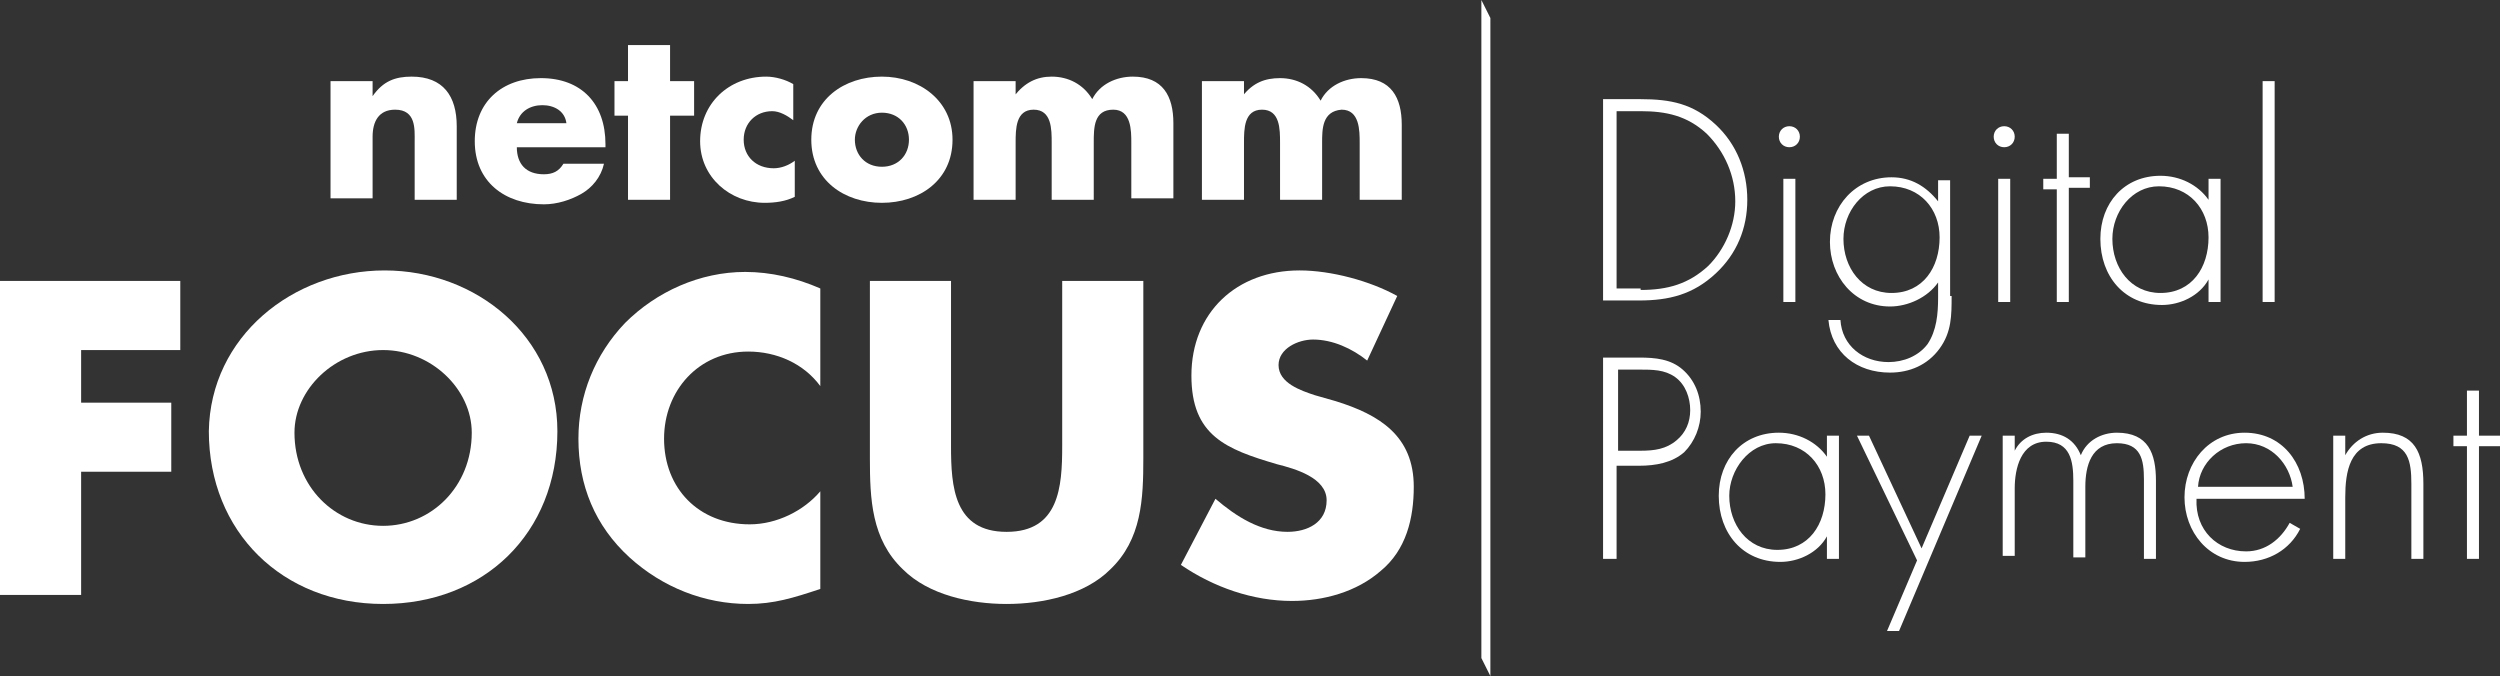 <?xml version="1.0" encoding="utf-8"?>
<!-- Generator: Adobe Illustrator 26.0.2, SVG Export Plug-In . SVG Version: 6.00 Build 0)  -->
<svg version="1.1" id="Livello_1" xmlns="http://www.w3.org/2000/svg" xmlns:xlink="http://www.w3.org/1999/xlink" x="0px" y="0px"
	 viewBox="0 0 166.4 45" style="enable-background:new 0 0 166.4 45;" xml:space="preserve">
<rect x="0" y="0" width="166.4" height="45" fill="#333333" stroke="none"/>
<style type="text/css">
	.st0{fill:#FFFFFF;}
</style>
<g>
	<g>
		<polygon class="st0" points="99.2,45 98.6,43.8 98.6,0 99.2,1.2 		"/>
		<g>
			<path class="st0" d="M5.4,23.3v3.5h6v4.6h-6v8.2H0V18.7h12v4.6H5.4z"/>
			<path class="st0" d="M37.1,28.7c0,6.8-4.9,11.5-11.6,11.5c-6.7,0-11.6-4.8-11.6-11.5C14,22.4,19.5,18,25.6,18
				S37.1,22.4,37.1,28.7z M19.6,28.8c0,3.6,2.7,6.2,5.9,6.2s5.9-2.6,5.9-6.2c0-2.9-2.7-5.5-5.9-5.5S19.6,25.9,19.6,28.8z"/>
			<path class="st0" d="M54.6,25.7c-1.1-1.5-2.9-2.3-4.8-2.3c-3.3,0-5.6,2.6-5.6,5.8c0,3.3,2.3,5.7,5.7,5.7c1.8,0,3.6-0.9,4.7-2.2
				v6.5c-1.8,0.6-3.1,1-4.8,1c-2.9,0-5.7-1.1-7.9-3.1c-2.3-2.1-3.4-4.8-3.4-7.9c0-2.9,1.1-5.6,3.1-7.7c2.1-2.1,5-3.4,8-3.4
				c1.7,0,3.4,0.4,5,1.1V25.7z"/>
			<path class="st0" d="M76.1,18.7v11.8c0,2.7-0.1,5.4-2.2,7.4c-1.7,1.7-4.5,2.3-6.9,2.3s-5.2-0.6-6.9-2.3c-2.1-2-2.2-4.7-2.2-7.4
				V18.7h5.4v11c0,2.7,0.2,5.7,3.7,5.7c3.5,0,3.7-3,3.7-5.7v-11H76.1z"/>
			<path class="st0" d="M91,24c-1-0.8-2.3-1.4-3.6-1.4c-1,0-2.3,0.6-2.3,1.7c0,1.2,1.5,1.7,2.4,2l1.4,0.4c2.9,0.9,5.2,2.3,5.2,5.7
				c0,2.1-0.5,4.2-2.2,5.6c-1.6,1.4-3.8,2-5.9,2c-2.6,0-5.2-0.9-7.4-2.4l2.3-4.4c1.4,1.2,3,2.2,4.8,2.2c1.3,0,2.6-0.6,2.6-2.1
				c0-1.5-2.1-2.1-3.3-2.4c-3.4-1-5.7-1.9-5.7-5.9c0-4.2,3-7,7.2-7c2.1,0,4.7,0.7,6.5,1.7L91,24z"/>
		</g>
		<g>
			<path class="st0" d="M24.8,6.4L24.8,6.4c0.7-1,1.5-1.3,2.6-1.3c2.1,0,3,1.3,3,3.3v4.9h-2.8V9.4c0-0.8,0.1-2.1-1.3-2.1
				c-1.1,0-1.5,0.8-1.5,1.8v4.1H22V5.4h2.8V6.4z"/>
			<path class="st0" d="M40.3,9.8h-5.9c0,1.1,0.6,1.8,1.8,1.8c0.6,0,1-0.2,1.3-0.7h2.7c-0.2,0.9-0.8,1.6-1.5,2
				c-0.7,0.4-1.6,0.7-2.5,0.7c-2.6,0-4.6-1.5-4.6-4.2c0-2.6,1.8-4.2,4.4-4.2c2.7,0,4.3,1.7,4.3,4.4V9.8z M37.7,8.2
				c-0.1-0.8-0.8-1.2-1.6-1.2c-0.8,0-1.5,0.4-1.7,1.2H37.7z"/>
			<path class="st0" d="M44.6,13.3h-2.8V7.7h-0.9V5.4h0.9V3h2.8v2.4h1.6v2.3h-1.6V13.3z"/>
			<path class="st0" d="M52.8,8c-0.4-0.3-0.9-0.6-1.4-0.6c-1.1,0-1.9,0.8-1.9,1.9c0,1.1,0.8,1.9,2,1.9c0.5,0,1-0.2,1.4-0.5v2.4
				c-0.6,0.3-1.3,0.4-2,0.4c-2.3,0-4.3-1.7-4.3-4.1c0-2.5,1.9-4.3,4.4-4.3c0.6,0,1.3,0.2,1.8,0.5V8z"/>
			<path class="st0" d="M63.4,9.3c0,2.7-2.2,4.2-4.7,4.2c-2.5,0-4.7-1.5-4.7-4.2s2.2-4.2,4.7-4.2C61.2,5.1,63.4,6.7,63.4,9.3z
				 M56.9,9.3c0,1,0.7,1.8,1.8,1.8s1.8-0.8,1.8-1.8c0-1-0.7-1.8-1.8-1.8S56.9,8.4,56.9,9.3z"/>
			<path class="st0" d="M67.5,6.4L67.5,6.4C68.2,5.5,69,5.1,70,5.1c1.1,0,2.1,0.5,2.7,1.5c0.5-1,1.6-1.5,2.7-1.5
				c2,0,2.7,1.3,2.7,3.1v5h-2.8V9.5c0-0.8,0-2.2-1.2-2.2c-1.3,0-1.3,1.2-1.3,2.2v3.8H70V9.5c0-0.9,0-2.2-1.2-2.2
				c-1.2,0-1.2,1.3-1.2,2.2v3.8h-2.8V5.4h2.8V6.4z"/>
			<path class="st0" d="M82.7,6.4L82.7,6.4c0.7-0.9,1.5-1.2,2.5-1.2c1.1,0,2.1,0.5,2.7,1.5c0.5-1,1.6-1.5,2.7-1.5
				c2,0,2.7,1.3,2.7,3.1v5h-2.8V9.5c0-0.8,0-2.2-1.2-2.2C88,7.4,88,8.6,88,9.5v3.8h-2.8V9.5c0-0.9,0-2.2-1.2-2.2
				c-1.2,0-1.2,1.3-1.2,2.2v3.8h-2.8V5.4h2.8V6.4z"/>
		</g>
	</g>
	<g>
		<path class="st0" d="M107.6,37.2h-0.9V23.8h2.4c1.1,0,2.1,0.1,2.9,0.8c0.8,0.7,1.2,1.7,1.2,2.8c0,1-0.4,2-1.1,2.7
			c-0.8,0.7-1.9,0.9-3,0.9h-1.5V37.2z M109.2,30c0.9,0,1.7-0.1,2.4-0.7c0.6-0.5,0.9-1.2,0.9-2c0-0.8-0.3-1.7-1-2.2
			c-0.7-0.5-1.5-0.5-2.4-0.5h-1.4V30H109.2z"/>
		<path class="st0" d="M122.4,37.2h-0.8v-1.5h0c-0.6,1.1-1.9,1.7-3.1,1.7c-2.5,0-4.1-1.9-4.1-4.4c0-2.4,1.6-4.2,4-4.2
			c1.3,0,2.5,0.6,3.2,1.6h0V29h0.8V37.2z M115.1,33c0,1.9,1.2,3.6,3.2,3.6c2.1,0,3.2-1.7,3.2-3.7c0-1.9-1.3-3.4-3.3-3.4
			C116.4,29.5,115.1,31.3,115.1,33z"/>
		<path class="st0" d="M123.6,29h0.8l3.5,7.5l3.2-7.5h0.8L126.4,42h-0.8l2-4.7L123.6,29z"/>
		<path class="st0" d="M134.1,30L134.1,30c0.4-0.8,1.2-1.2,2.1-1.2c1.1,0,1.9,0.5,2.3,1.5c0.4-1,1.4-1.5,2.4-1.5
			c2.1,0,2.6,1.4,2.6,3.2v5.2h-0.8v-5.3c0-1.3-0.2-2.4-1.8-2.4c-1.7,0-2.1,1.5-2.1,2.9v4.7H138v-5.1c0-1.3-0.2-2.6-1.8-2.6
			c-1.7,0-2.1,1.8-2.1,3.1v4.5h-0.8V29h0.8V30z"/>
		<path class="st0" d="M146.2,33.2c-0.1,2.1,1.4,3.5,3.3,3.5c1.3,0,2.3-0.8,2.9-1.9l0.7,0.4c-0.7,1.4-2.1,2.2-3.7,2.2
			c-2.4,0-4-2-4-4.3c0-2.3,1.6-4.3,4-4.3c2.5,0,4,2,4,4.4H146.2z M152.6,32.4c-0.2-1.5-1.4-2.9-3.1-2.9c-1.7,0-3.1,1.3-3.2,2.9
			H152.6z"/>
		<path class="st0" d="M156.1,30.3L156.1,30.3c0.5-0.9,1.4-1.5,2.5-1.5c2.1,0,2.7,1.3,2.7,3.4v5h-0.8v-5c0-1.5-0.2-2.7-2-2.7
			c-2.1,0-2.4,1.9-2.4,3.6v4.1h-0.8V29h0.8V30.3z"/>
		<path class="st0" d="M165,37.2h-0.8v-7.5h-0.9V29h0.9V26h0.8V29h1.4v0.7H165V37.2z"/>
	</g>
	<g>
		<path class="st0" d="M106.8,6.6h2.4c2,0,3.5,0.3,5,1.7c1.4,1.3,2.1,3.1,2.1,5c0,1.9-0.7,3.6-2.1,4.9c-1.5,1.4-3.1,1.8-5.1,1.8
			h-2.4V6.6z M109.2,19.3c1.8,0,3.2-0.4,4.5-1.6c1.1-1.1,1.8-2.7,1.8-4.3c0-1.7-0.7-3.3-1.9-4.5c-1.3-1.2-2.7-1.5-4.4-1.5h-1.6v11.8
			H109.2z"/>
		<path class="st0" d="M119.8,9.1c0,0.4-0.3,0.7-0.7,0.7c-0.4,0-0.7-0.3-0.7-0.7c0-0.4,0.3-0.7,0.7-0.7
			C119.5,8.4,119.8,8.7,119.8,9.1z M119.5,20.1h-0.8v-8.2h0.8V20.1z"/>
		<path class="st0" d="M129.9,19.7c0,1.3,0,2.4-0.8,3.5c-0.8,1.1-2,1.6-3.3,1.6c-2.2,0-3.9-1.3-4.1-3.5h0.8c0.1,1.7,1.5,2.8,3.2,2.8
			c1,0,2-0.4,2.6-1.2c0.6-0.9,0.7-2,0.7-3.1v-1h0c-0.7,1-2,1.6-3.2,1.6c-2.4,0-4-2-4-4.3c0-2.4,1.7-4.3,4.1-4.3
			c1.3,0,2.3,0.6,3.1,1.6h0v-1.4h0.8V19.7z M122.7,15.9c0,1.9,1.2,3.6,3.2,3.6c2.1,0,3.2-1.7,3.2-3.7c0-1.9-1.3-3.4-3.3-3.4
			C124,12.4,122.7,14.1,122.7,15.9z"/>
		<path class="st0" d="M134.1,9.1c0,0.4-0.3,0.7-0.7,0.7c-0.4,0-0.7-0.3-0.7-0.7c0-0.4,0.3-0.7,0.7-0.7
			C133.8,8.4,134.1,8.7,134.1,9.1z M133.8,20.1H133v-8.2h0.8V20.1z"/>
		<path class="st0" d="M137.7,20.1h-0.8v-7.5H136v-0.7h0.9V8.9h0.8v2.9h1.4v0.7h-1.4V20.1z"/>
		<path class="st0" d="M147.8,20.1H147v-1.5h0c-0.6,1.1-1.9,1.7-3.1,1.7c-2.5,0-4.1-1.9-4.1-4.4c0-2.4,1.6-4.2,4-4.2
			c1.3,0,2.5,0.6,3.2,1.6h0v-1.4h0.8V20.1z M140.6,15.9c0,1.9,1.2,3.6,3.2,3.6c2.1,0,3.2-1.7,3.2-3.7c0-1.9-1.3-3.4-3.3-3.4
			C141.9,12.4,140.6,14.1,140.6,15.9z"/>
		<path class="st0" d="M151.4,20.1h-0.8V5.4h0.8V20.1z"/>
	</g>
</g>
</svg>
